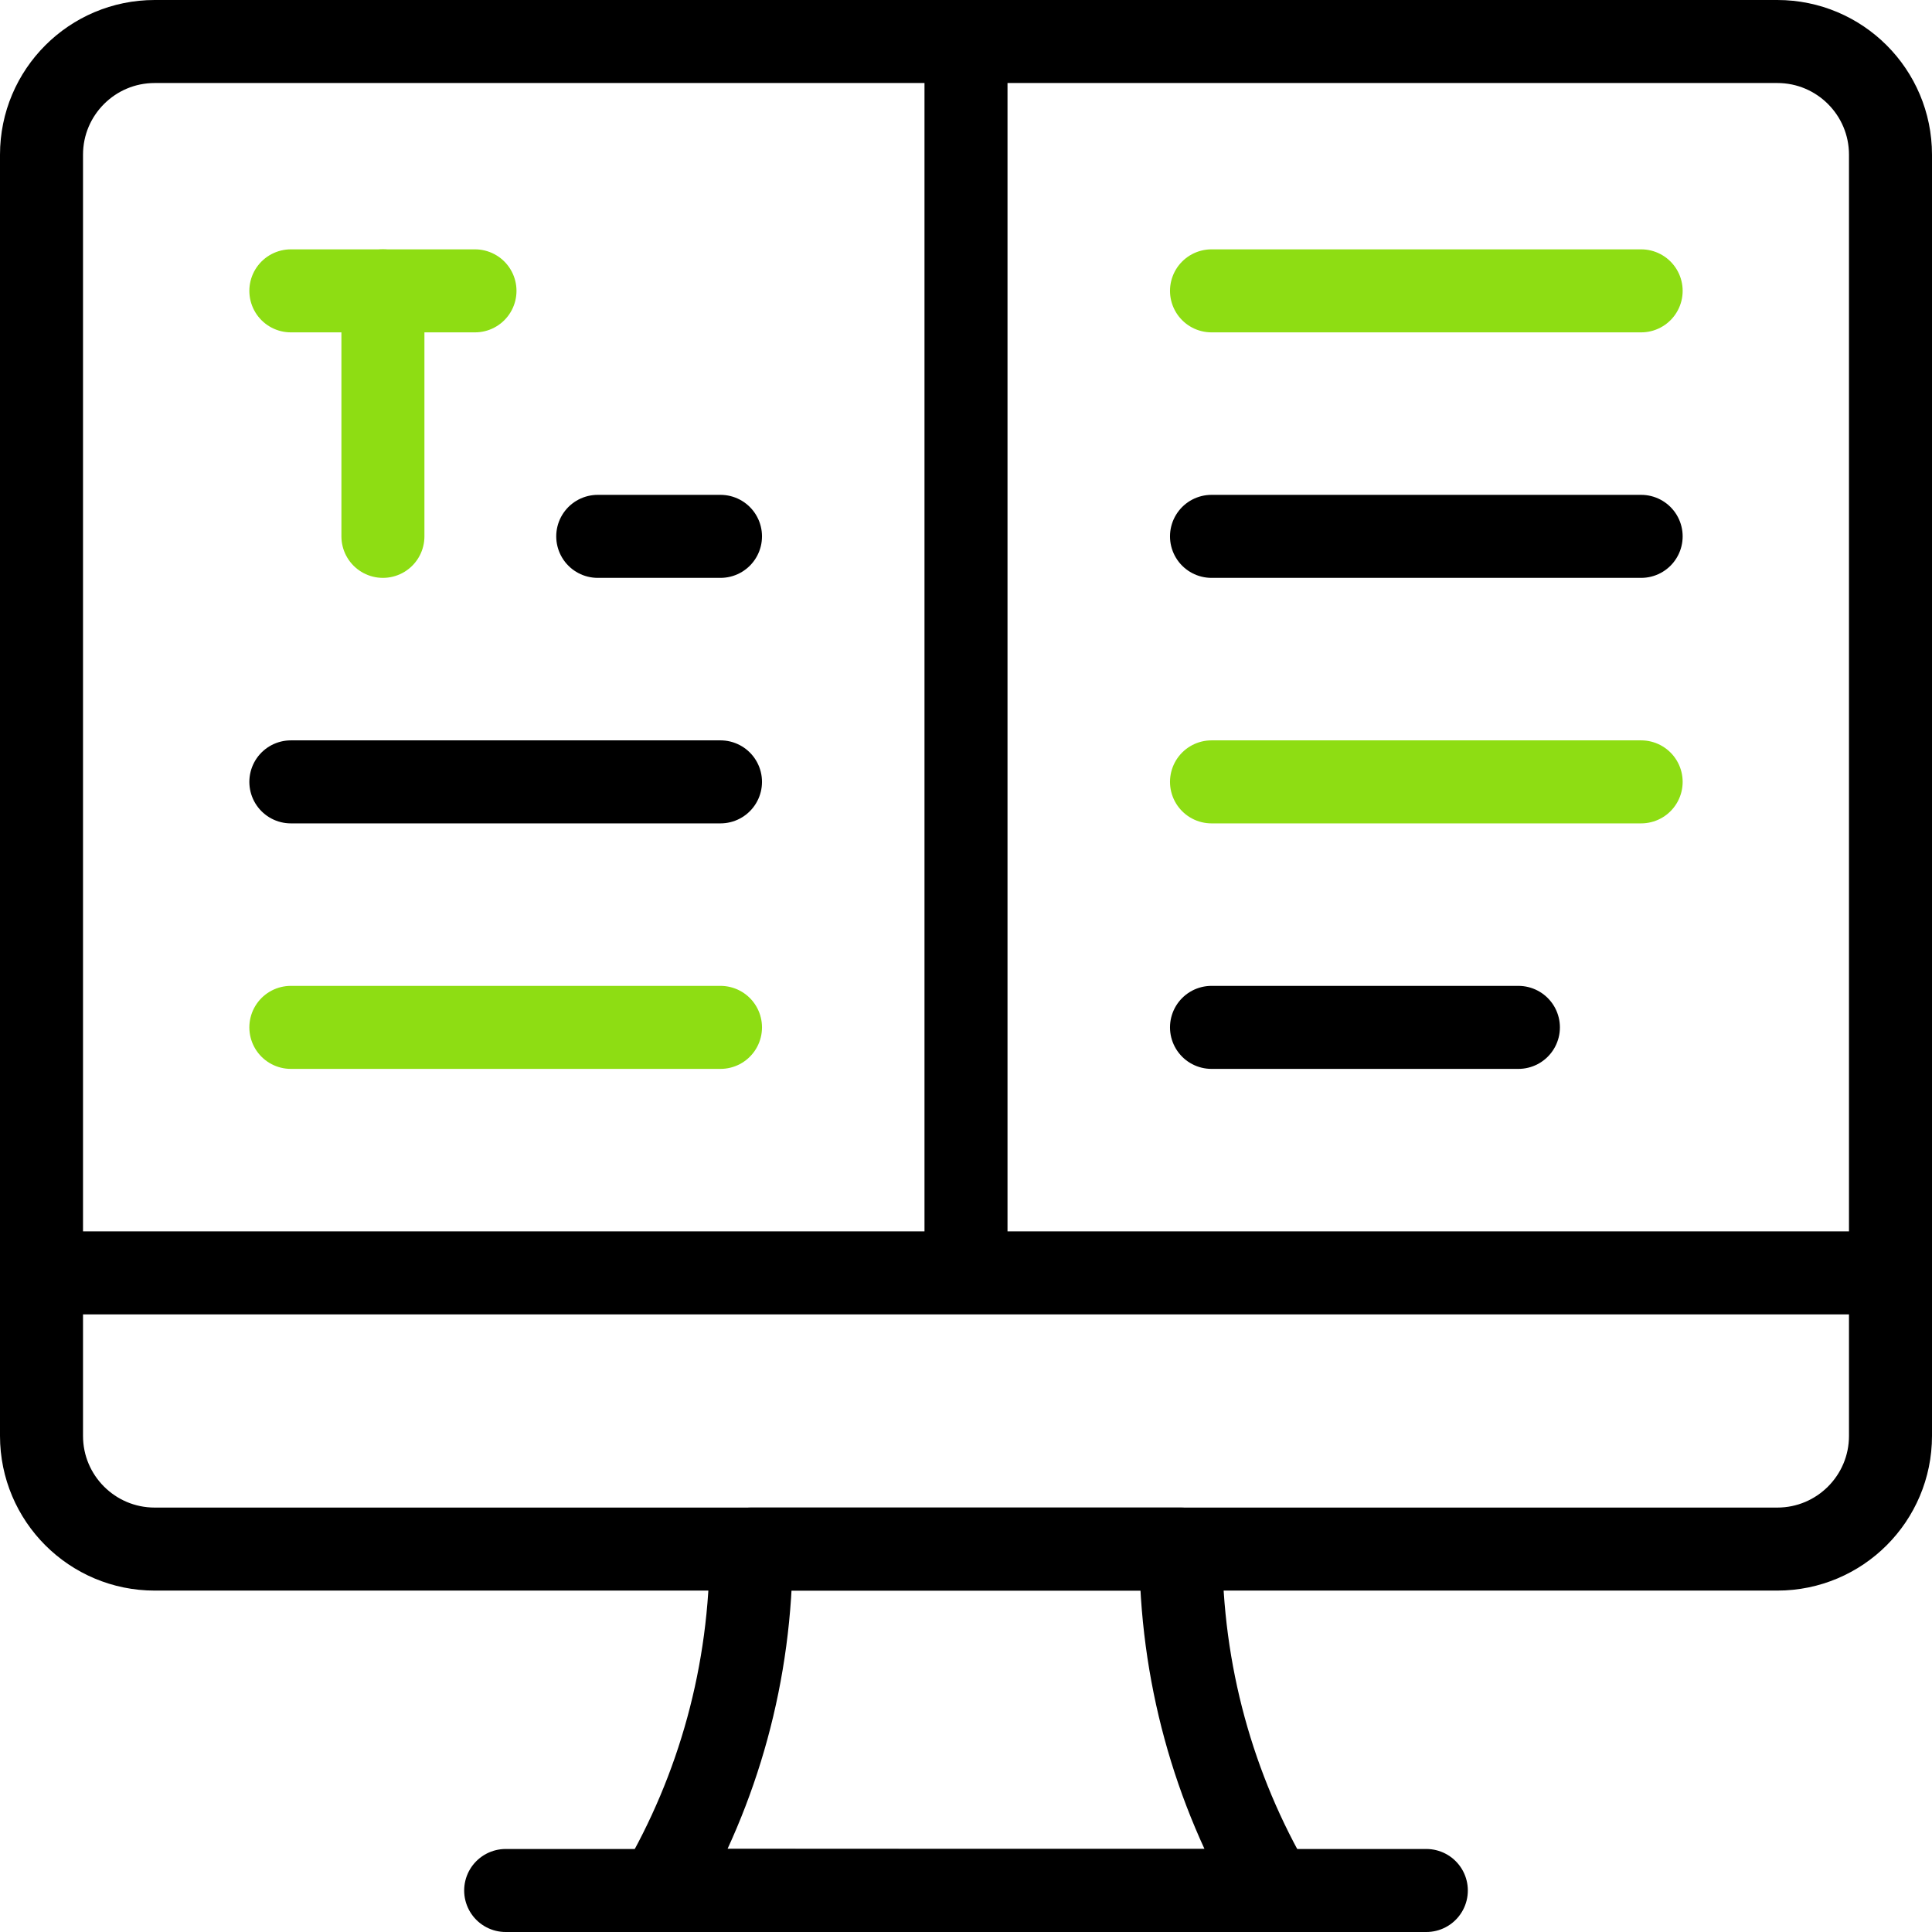 <?xml version="1.0" encoding="UTF-8"?>
<svg xmlns="http://www.w3.org/2000/svg" xmlns:xlink="http://www.w3.org/1999/xlink" version="1.1" id="Capa_1" x="0px" y="0px" viewBox="0 0 512 512" style="enable-background:new 0 0 512 512;" xml:space="preserve" width="512" height="512">
<g>
	<path style="fill:none;stroke:#000000;stroke-width:22;stroke-linecap:round;stroke-linejoin:round;stroke-miterlimit:10;" d="&#10;&#9;&#9;M471,410.523H41c-16.569,0-30-13.431-30-30V41c0-16.569,13.431-30,30-30h430c16.569,0,30,13.431,30,30v339.523&#10;&#9;&#9;C501,397.091,487.569,410.523,471,410.523z"/>
	
		<line style="fill:none;stroke:#8edd13;stroke-width:22;stroke-linecap:round;stroke-linejoin:round;stroke-miterlimit:10;" x1="77.079" y1="77.079" x2="125.876" y2="77.079"/>
	
		<line style="fill:none;stroke:#8edd13;stroke-width:22;stroke-linecap:round;stroke-linejoin:round;stroke-miterlimit:10;" x1="101.477" y1="77.079" x2="101.477" y2="142.141"/>
	<path style="fill:none;stroke:#000000;stroke-width:22;stroke-linecap:round;stroke-linejoin:round;stroke-miterlimit:10;" d="&#10;&#9;&#9;M337.328,501c-167.257,0-162.596-0.102-162.656,0c15.684-26.794,24.398-57.608,24.398-90.477H312.93&#10;&#9;&#9;C312.93,443.354,321.625,474.175,337.328,501z"/>
	
		<line style="fill:none;stroke:#000000;stroke-width:22;stroke-linecap:round;stroke-linejoin:round;stroke-miterlimit:10;" x1="134.008" y1="501" x2="377.992" y2="501"/>
	<line style="fill:none;stroke:#000000;stroke-width:22;stroke-miterlimit:10;" x1="11" y1="337.328" x2="501" y2="337.328"/>
	<line style="fill:none;stroke:#000000;stroke-width:22;stroke-miterlimit:10;" x1="256" y1="11.024" x2="256" y2="337.328"/>
	
		<line style="fill:none;stroke:#000000;stroke-width:22;stroke-linecap:round;stroke-linejoin:round;stroke-miterlimit:10;" x1="158.407" y1="142.141" x2="190.938" y2="142.141"/>
	
		<line style="fill:none;stroke:#000000;stroke-width:22;stroke-linecap:round;stroke-linejoin:round;stroke-miterlimit:10;" x1="77.079" y1="207.203" x2="190.938" y2="207.203"/>
	
		<line style="fill:none;stroke:#8edd13;stroke-width:22;stroke-linecap:round;stroke-linejoin:round;stroke-miterlimit:10;" x1="77.079" y1="272.266" x2="190.938" y2="272.266"/>
	
		<line style="fill:none;stroke:#8edd13;stroke-width:22;stroke-linecap:round;stroke-linejoin:round;stroke-miterlimit:10;" x1="321.062" y1="207.203" x2="434.921" y2="207.203"/>
	
		<line style="fill:none;stroke:#000000;stroke-width:22;stroke-linecap:round;stroke-linejoin:round;stroke-miterlimit:10;" x1="321.062" y1="142.141" x2="434.921" y2="142.141"/>
	
		<line style="fill:none;stroke:#8edd13;stroke-width:22;stroke-linecap:round;stroke-linejoin:round;stroke-miterlimit:10;" x1="321.062" y1="77.079" x2="434.921" y2="77.079"/>
	
		<line style="fill:none;stroke:#000000;stroke-width:22;stroke-linecap:round;stroke-linejoin:round;stroke-miterlimit:10;" x1="321.062" y1="272.266" x2="402.39" y2="272.266"/>
</g>















</svg>
